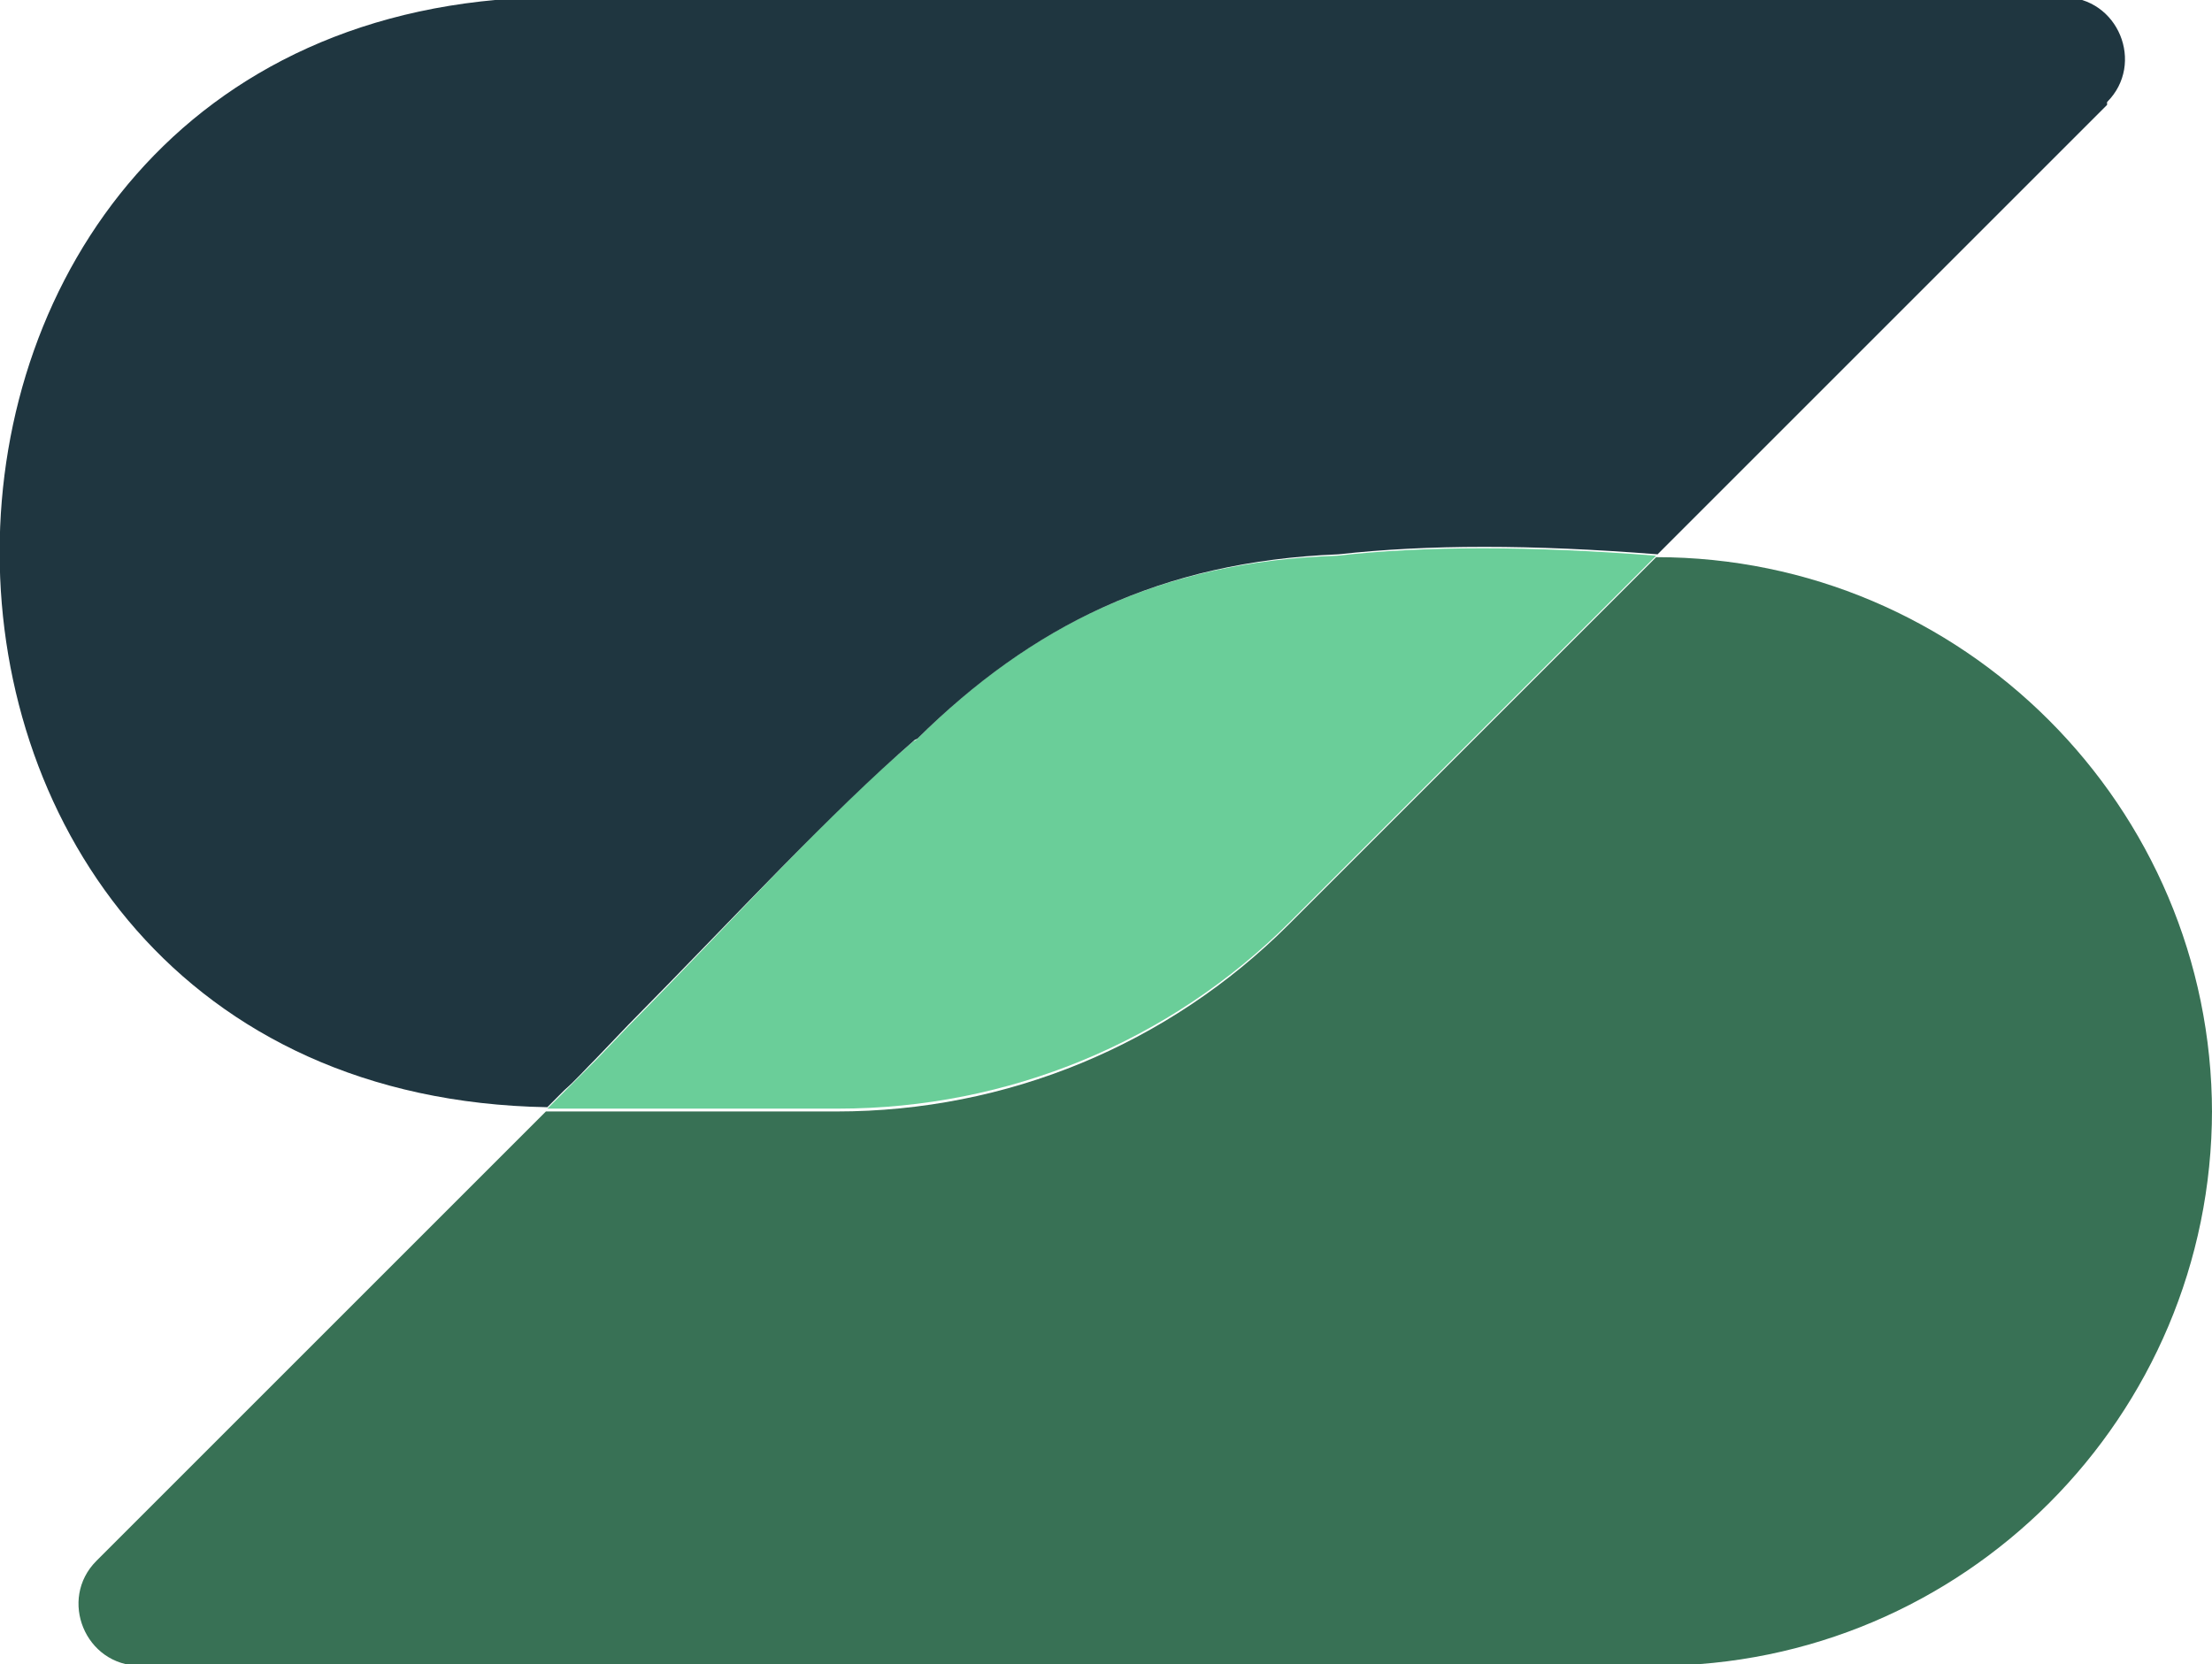 <svg xmlns="http://www.w3.org/2000/svg" id="Capa_2" viewBox="0 0 156 117.4"><defs><style>      .st0 {        fill: #387155;      }      .st1 {        fill: #1f3640;      }      .st2 {        fill: #6ace99;      }    </style></defs><g id="Capa_1-2"><g><path class="st2" d="M116.9,39.1l-25.9,25.9c-8.5,8.5-19.9,13.2-31.9,13.2h-20.5l1.2-1.2c.8-.8,1.6-1.6,2.3-2.3l2.2-2.3c8-8.1,14-14.9,20.1-20.1,0,0,0,0,.2-.1,8-8,17.2-12.6,29.7-13,6.2-.7,13.6-.7,22.5,0h0Z"></path><path class="st1" d="M148.6,7.4l-31.7,31.7c-8.9-.7-16.2-.7-22.5,0-12.6.5-21.7,5.1-29.7,13,0,0,0,0-.2.1-6.1,5.3-12.2,12-20.2,20.1l-2.2,2.3c-.8.8-1.5,1.6-2.3,2.3l-1.2,1.2c-51.5-.9-51.5-77.4,0-78.3h106.9c3.9,0,5.8,4.7,3.1,7.4h0Z"></path><path class="st0" d="M156,78.3c0,21.6-17.5,39.2-39.2,39.2H9.9c-3.9,0-5.8-4.7-3.1-7.4l31.7-31.7h20.5c12,0,23.4-4.7,31.9-13.2l25.9-25.9c10.8,0,20.6,4.4,27.7,11.5,7.1,7.1,11.5,16.9,11.5,27.7Z"></path></g></g></svg>